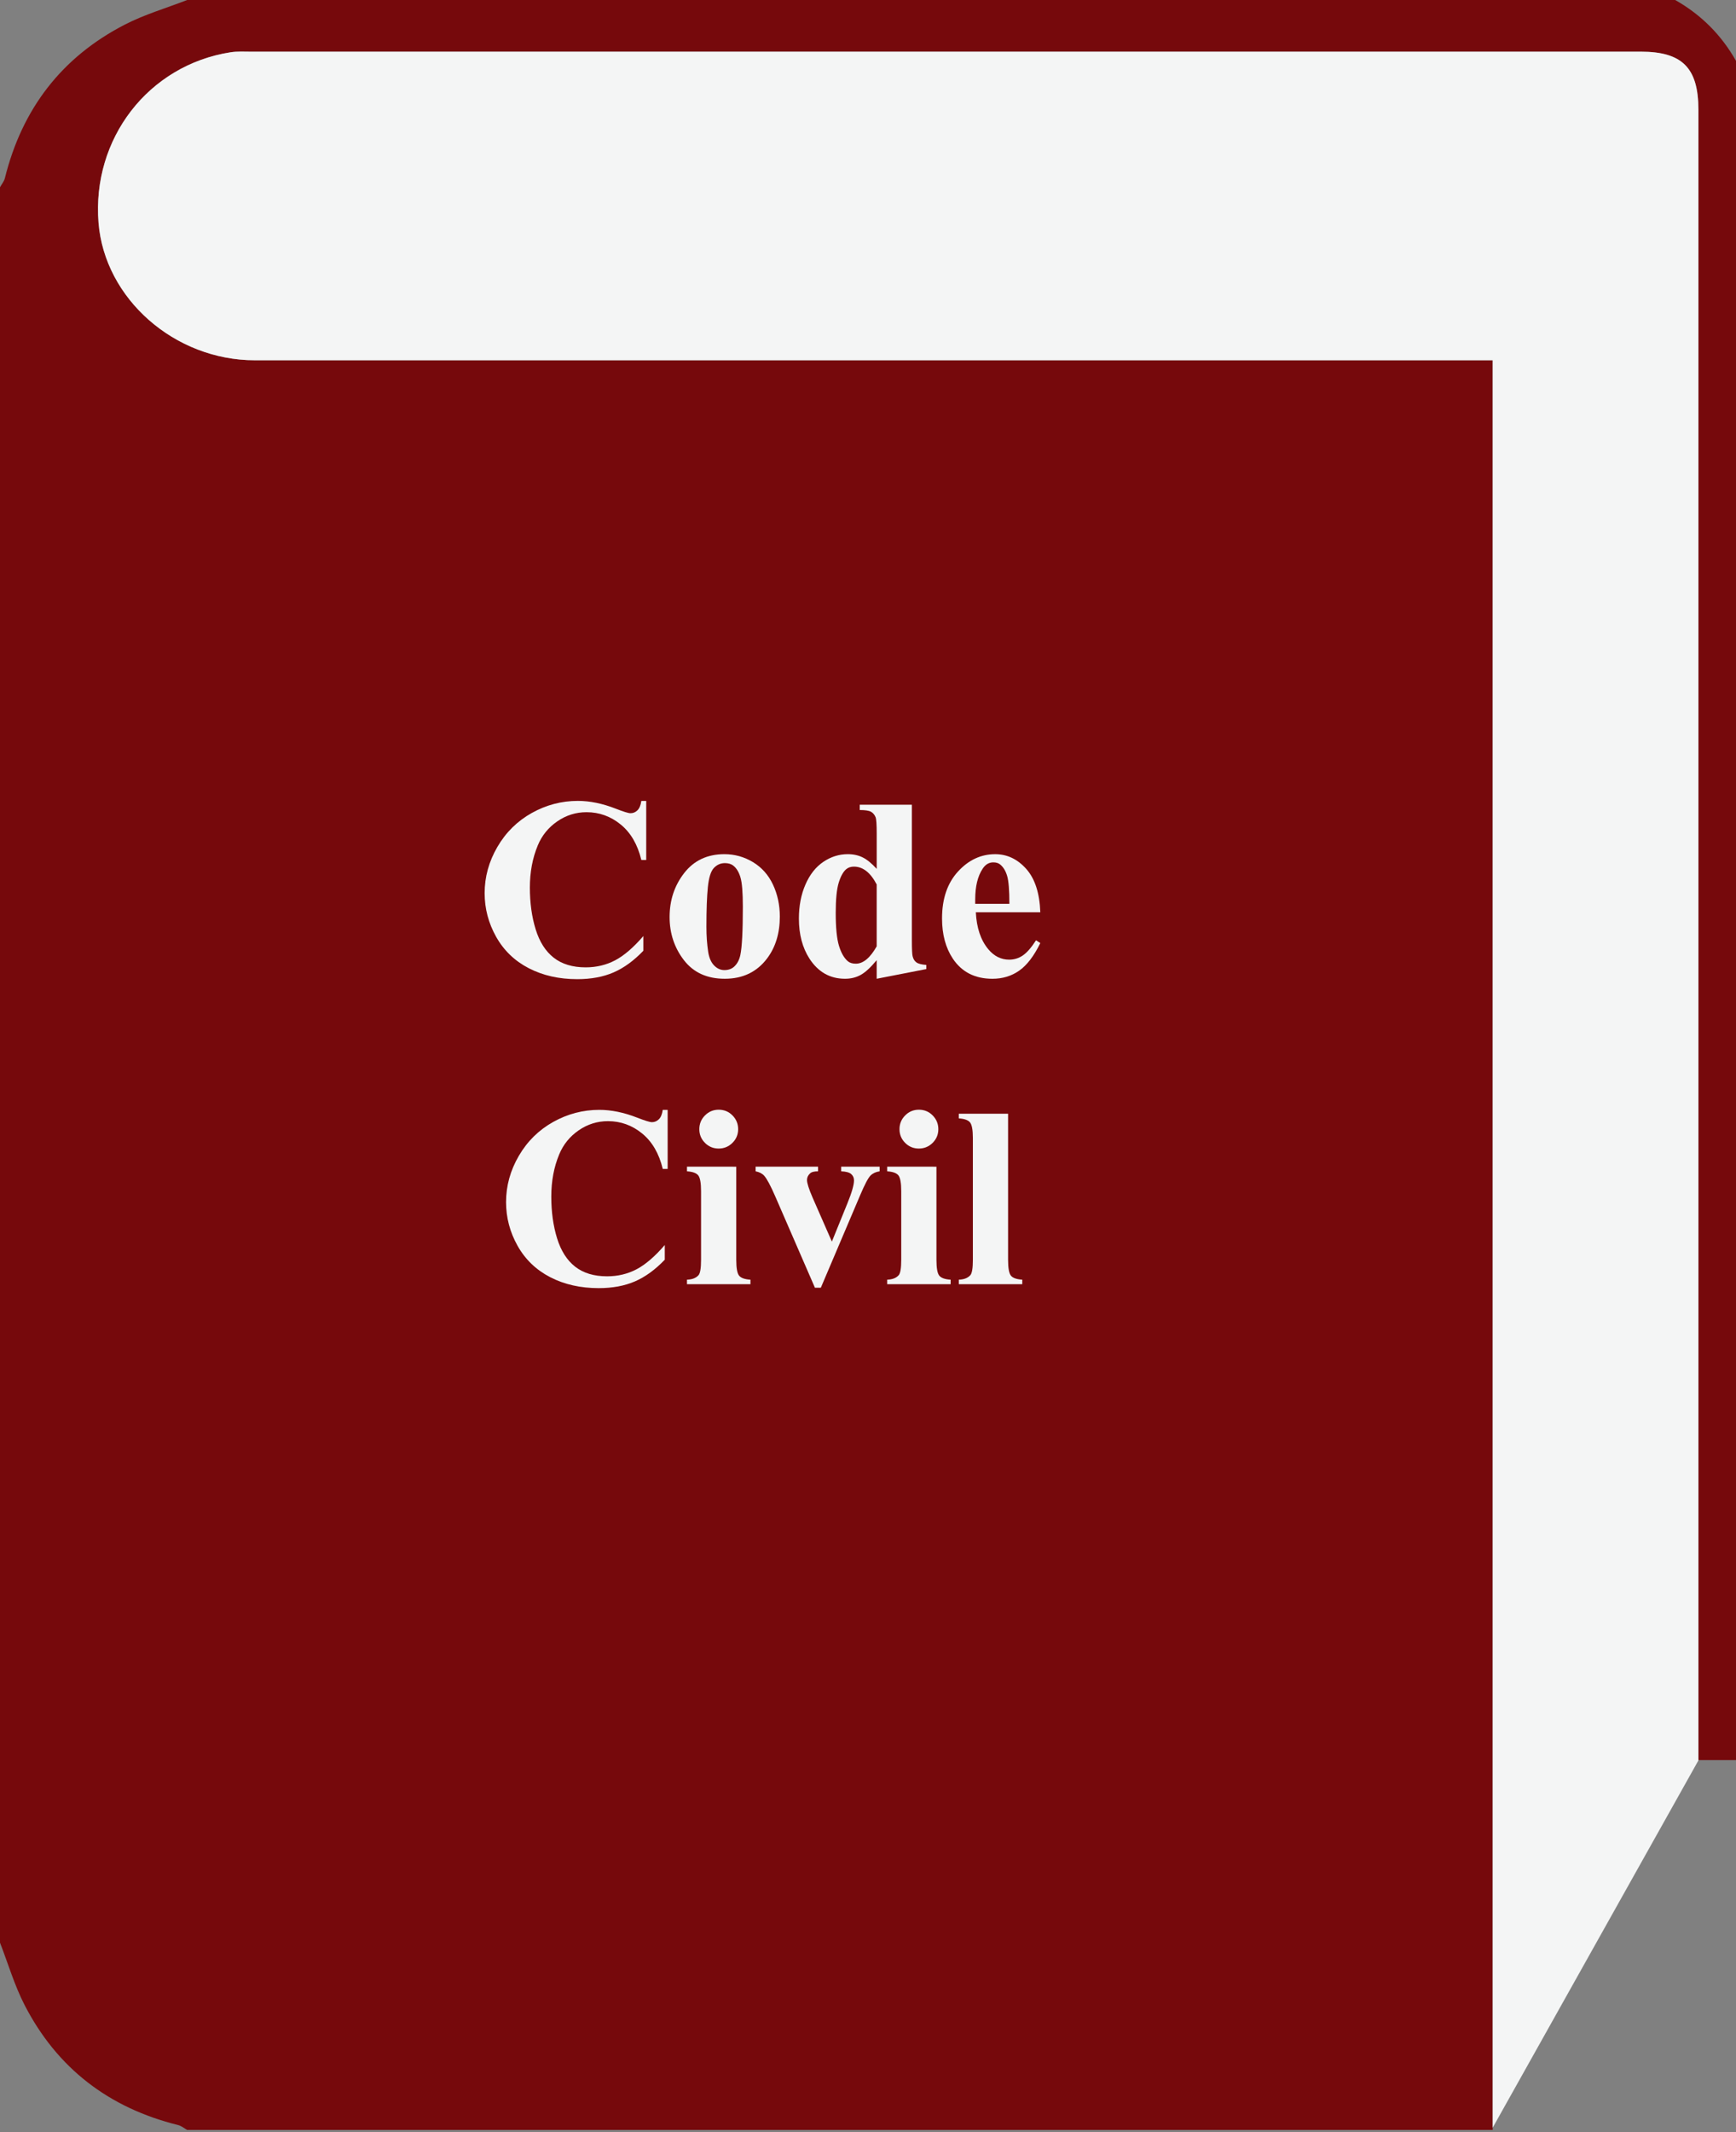 <?xml version="1.0" encoding="utf-8"?>
<!-- Generator: Adobe Illustrator 18.0.0, SVG Export Plug-In . SVG Version: 6.00 Build 0)  -->
<!DOCTYPE svg PUBLIC "-//W3C//DTD SVG 1.1//EN" "http://www.w3.org/Graphics/SVG/1.1/DTD/svg11.dtd">
<svg version="1.1" id="Calque_1" xmlns="http://www.w3.org/2000/svg" xmlns:xlink="http://www.w3.org/1999/xlink" x="0px" y="0px"
	 viewBox="0 0 115.981 142.391" enable-background="new 0 0 115.981 142.391" xml:space="preserve">
<rect x="0" y="0" width="115.981" height="142.391" fill="#808080" stroke="none"/>
<g>
	<g>
		<path fill="#76090C" d="M0,129.736C0,90.659,0,51.582,0,12.505c0.111-0.202,0.273-0.391,0.326-0.607
			C1.47,7.281,4.116,3.817,8.345,1.641C9.664,0.963,11.115,0.54,12.505,0c33.137,0,66.275,0,99.412,0
			c1.731,0.978,3.086,2.333,4.064,4.064c0,37.827,0,75.653,0,113.48c-0.808,0-1.616,0-2.513,0c0-0.903,0-1.575,0-2.246
			c0-35.994,0-71.988,0-107.983c0-2.778-1.079-3.864-3.84-3.864C78.686,3.45,47.744,3.451,16.803,3.452
			c-0.468,0-0.945-0.032-1.404,0.04c-5.481,0.857-9.271,5.763-8.816,11.39c0.41,5.069,5.082,9.177,10.442,9.177
			c26.878,0.001,53.757,0,80.635,0c0.655,0,1.31,0,2.065,0c0,39.542,0,78.862,0,118.181c-29.073,0-58.147,0-87.22,0
			c-0.202-0.111-0.391-0.273-0.607-0.326c-4.617-1.144-8.081-3.79-10.257-8.019C0.963,132.576,0.54,131.126,0,129.736z"/>
		<path fill="#F4F5F5" d="M99.725,142.091l13.756-24.547c-0.004,0-0.008,0-0.013,0c0-0.903,0-1.575,0-2.246
			c0-35.994,0-71.988,0-107.983c0-2.778-1.079-3.864-3.84-3.864C78.686,3.45,47.744,3.451,16.803,3.452
			c-0.468,0-0.945-0.032-1.404,0.04c-5.481,0.857-9.271,5.763-8.816,11.39c0.41,5.069,5.082,9.177,10.442,9.177
			c26.878,0.001,53.757,0,80.635,0c0.655,0,1.31,0,2.065,0C99.725,63.551,99.725,102.821,99.725,142.091z"/>
	</g>
	<g>
		<path fill="#F4F5F5" d="M43.174,53.484v3.946h-0.327c-0.247-1.03-0.706-1.819-1.377-2.367c-0.672-0.549-1.433-0.823-2.284-0.823
			c-0.711,0-1.363,0.204-1.956,0.613s-1.027,0.943-1.301,1.604c-0.353,0.845-0.529,1.785-0.529,2.821
			c0,1.019,0.128,1.946,0.386,2.783c0.258,0.836,0.661,1.469,1.209,1.897c0.549,0.428,1.259,0.643,2.133,0.643
			c0.716,0,1.373-0.157,1.969-0.47c0.596-0.313,1.224-0.854,1.885-1.62v0.982c-0.638,0.666-1.303,1.149-1.994,1.448
			s-1.499,0.449-2.422,0.449c-1.215,0-2.293-0.244-3.237-0.73c-0.943-0.487-1.67-1.187-2.183-2.099
			c-0.512-0.913-0.768-1.883-0.768-2.914c0-1.085,0.284-2.115,0.852-3.089c0.568-0.974,1.335-1.729,2.3-2.267
			c0.965-0.538,1.991-0.806,3.077-0.806c0.8,0,1.646,0.173,2.535,0.521c0.515,0.202,0.842,0.302,0.982,0.302
			c0.179,0,0.334-0.066,0.466-0.197s0.217-0.34,0.256-0.625H43.174z"/>
		<path fill="#F4F5F5" d="M48.396,57.043c0.683,0,1.318,0.176,1.906,0.529c0.587,0.353,1.034,0.854,1.339,1.503
			c0.305,0.649,0.458,1.36,0.458,2.132c0,1.114-0.283,2.046-0.848,2.796c-0.683,0.907-1.626,1.36-2.83,1.36
			c-1.181,0-2.09-0.414-2.729-1.242c-0.638-0.829-0.957-1.789-0.957-2.88c0-1.125,0.326-2.105,0.978-2.942
			C46.366,57.462,47.26,57.043,48.396,57.043z M48.43,57.64c-0.286,0-0.531,0.108-0.735,0.323s-0.338,0.641-0.403,1.276
			c-0.064,0.636-0.097,1.519-0.097,2.649c0,0.599,0.039,1.159,0.118,1.679c0.062,0.397,0.193,0.7,0.395,0.907
			s0.431,0.311,0.688,0.311c0.252,0,0.462-0.07,0.629-0.21c0.218-0.19,0.364-0.456,0.437-0.797c0.112-0.532,0.167-1.606,0.167-3.224
			c0-0.951-0.053-1.604-0.159-1.96c-0.106-0.355-0.263-0.614-0.47-0.777C48.855,57.698,48.664,57.64,48.43,57.64z"/>
		<path fill="#F4F5F5" d="M60.922,53.744v9.034c0,0.61,0.017,0.971,0.05,1.083c0.044,0.185,0.13,0.322,0.256,0.411
			c0.126,0.09,0.346,0.146,0.659,0.168v0.277l-3.316,0.646v-1.242c-0.397,0.481-0.751,0.809-1.062,0.982
			c-0.311,0.174-0.662,0.26-1.054,0.26c-1.002,0-1.793-0.447-2.375-1.343c-0.47-0.728-0.706-1.62-0.706-2.678
			c0-0.845,0.146-1.603,0.437-2.271c0.291-0.669,0.69-1.174,1.197-1.516c0.506-0.341,1.05-0.512,1.633-0.512
			c0.375,0,0.708,0.073,0.999,0.218c0.291,0.146,0.602,0.4,0.932,0.764v-2.368c0-0.599-0.025-0.959-0.075-1.083
			c-0.067-0.162-0.168-0.282-0.302-0.361c-0.134-0.078-0.386-0.118-0.756-0.118v-0.353H60.922z M58.571,59.067
			c-0.414-0.795-0.92-1.192-1.52-1.192c-0.207,0-0.377,0.056-0.512,0.168c-0.207,0.174-0.376,0.479-0.508,0.915
			c-0.131,0.437-0.197,1.105-0.197,2.007c0,0.991,0.073,1.724,0.218,2.2c0.146,0.476,0.344,0.82,0.596,1.032
			c0.128,0.106,0.305,0.16,0.529,0.16c0.493,0,0.957-0.386,1.394-1.159V59.067z"/>
		<path fill="#F4F5F5" d="M69.502,60.922h-4.307c0.051,1.041,0.328,1.864,0.832,2.468c0.386,0.464,0.851,0.697,1.394,0.697
			c0.336,0,0.641-0.094,0.915-0.281c0.274-0.188,0.568-0.525,0.881-1.012l0.286,0.185c-0.425,0.868-0.896,1.482-1.411,1.843
			c-0.515,0.361-1.111,0.542-1.788,0.542c-1.164,0-2.046-0.447-2.645-1.343c-0.481-0.722-0.722-1.617-0.722-2.687
			c0-1.31,0.354-2.352,1.062-3.127c0.708-0.775,1.538-1.163,2.489-1.163c0.795,0,1.485,0.326,2.07,0.978
			C69.142,58.674,69.457,59.641,69.502,60.922z M67.436,60.36c0-0.901-0.049-1.52-0.147-1.855c-0.098-0.336-0.25-0.59-0.458-0.764
			c-0.117-0.101-0.274-0.151-0.47-0.151c-0.291,0-0.529,0.143-0.713,0.428c-0.331,0.498-0.495,1.181-0.495,2.048v0.294H67.436z"/>
		<path fill="#F4F5F5" d="M44.605,74.117v3.946h-0.327c-0.247-1.03-0.706-1.819-1.377-2.367c-0.672-0.549-1.433-0.823-2.284-0.823
			c-0.711,0-1.363,0.204-1.956,0.613s-1.027,0.943-1.301,1.604c-0.353,0.845-0.529,1.785-0.529,2.821
			c0,1.019,0.128,1.946,0.386,2.783c0.258,0.836,0.661,1.469,1.209,1.897c0.549,0.428,1.259,0.643,2.133,0.643
			c0.716,0,1.373-0.157,1.969-0.47c0.596-0.313,1.224-0.854,1.885-1.62v0.982c-0.638,0.666-1.303,1.149-1.994,1.448
			s-1.499,0.449-2.422,0.449c-1.215,0-2.293-0.244-3.237-0.73c-0.943-0.487-1.67-1.187-2.183-2.099
			c-0.512-0.913-0.768-1.883-0.768-2.914c0-1.085,0.284-2.115,0.852-3.089c0.568-0.974,1.335-1.729,2.3-2.267
			c0.965-0.538,1.991-0.806,3.077-0.806c0.8,0,1.646,0.173,2.535,0.521c0.515,0.202,0.842,0.302,0.982,0.302
			c0.179,0,0.334-0.066,0.466-0.197s0.217-0.34,0.256-0.625H44.605z"/>
		<path fill="#F4F5F5" d="M49.189,77.912v6.221c0,0.554,0.064,0.908,0.193,1.062c0.128,0.154,0.38,0.242,0.755,0.265v0.302h-4.24
			v-0.302c0.347-0.011,0.604-0.112,0.772-0.302c0.112-0.129,0.168-0.47,0.168-1.024v-4.583c0-0.554-0.064-0.908-0.193-1.063
			c-0.128-0.154-0.377-0.242-0.747-0.264v-0.311H49.189z M48.014,74.108c0.364,0,0.672,0.127,0.923,0.382
			c0.252,0.255,0.378,0.561,0.378,0.919s-0.127,0.663-0.382,0.915c-0.255,0.252-0.562,0.378-0.919,0.378
			c-0.358,0-0.663-0.126-0.915-0.378s-0.378-0.557-0.378-0.915s0.126-0.665,0.378-0.919C47.351,74.236,47.656,74.108,48.014,74.108z
			"/>
		<path fill="#F4F5F5" d="M54.445,85.996L51.8,79.91c-0.319-0.733-0.568-1.198-0.747-1.394c-0.129-0.146-0.319-0.244-0.571-0.294
			v-0.311h4.172v0.311c-0.263,0-0.442,0.047-0.537,0.143c-0.134,0.123-0.202,0.269-0.202,0.437c0,0.207,0.123,0.596,0.37,1.167
			l1.292,2.947l1.033-2.543c0.297-0.728,0.445-1.243,0.445-1.545c0-0.173-0.063-0.315-0.189-0.424
			c-0.126-0.109-0.349-0.169-0.667-0.181v-0.311h2.569v0.311c-0.246,0.034-0.448,0.126-0.604,0.277
			c-0.157,0.151-0.392,0.596-0.705,1.335l-2.62,6.162H54.445z"/>
		<path fill="#F4F5F5" d="M62.563,77.912v6.221c0,0.554,0.064,0.908,0.193,1.062c0.128,0.154,0.38,0.242,0.755,0.265v0.302h-4.24
			v-0.302c0.347-0.011,0.604-0.112,0.772-0.302c0.112-0.129,0.168-0.47,0.168-1.024v-4.583c0-0.554-0.064-0.908-0.193-1.063
			c-0.128-0.154-0.377-0.242-0.747-0.264v-0.311H62.563z M61.388,74.108c0.364,0,0.672,0.127,0.923,0.382
			c0.252,0.255,0.378,0.561,0.378,0.919s-0.127,0.663-0.382,0.915c-0.255,0.252-0.562,0.378-0.919,0.378
			c-0.358,0-0.663-0.126-0.915-0.378s-0.378-0.557-0.378-0.915s0.126-0.665,0.378-0.919C60.725,74.236,61.03,74.108,61.388,74.108z"
			/>
		<path fill="#F4F5F5" d="M67.349,74.377v9.755c0,0.554,0.064,0.908,0.193,1.062c0.128,0.154,0.38,0.242,0.755,0.265v0.302h-4.24
			v-0.302c0.347-0.011,0.604-0.112,0.772-0.302c0.112-0.129,0.168-0.47,0.168-1.024v-8.126c0-0.549-0.064-0.9-0.193-1.054
			c-0.129-0.154-0.378-0.242-0.748-0.265v-0.311H67.349z"/>
	</g>
</g>
<g>
</g>
<g>
</g>
<g>
</g>
<g>
</g>
<g>
</g>
</svg>
